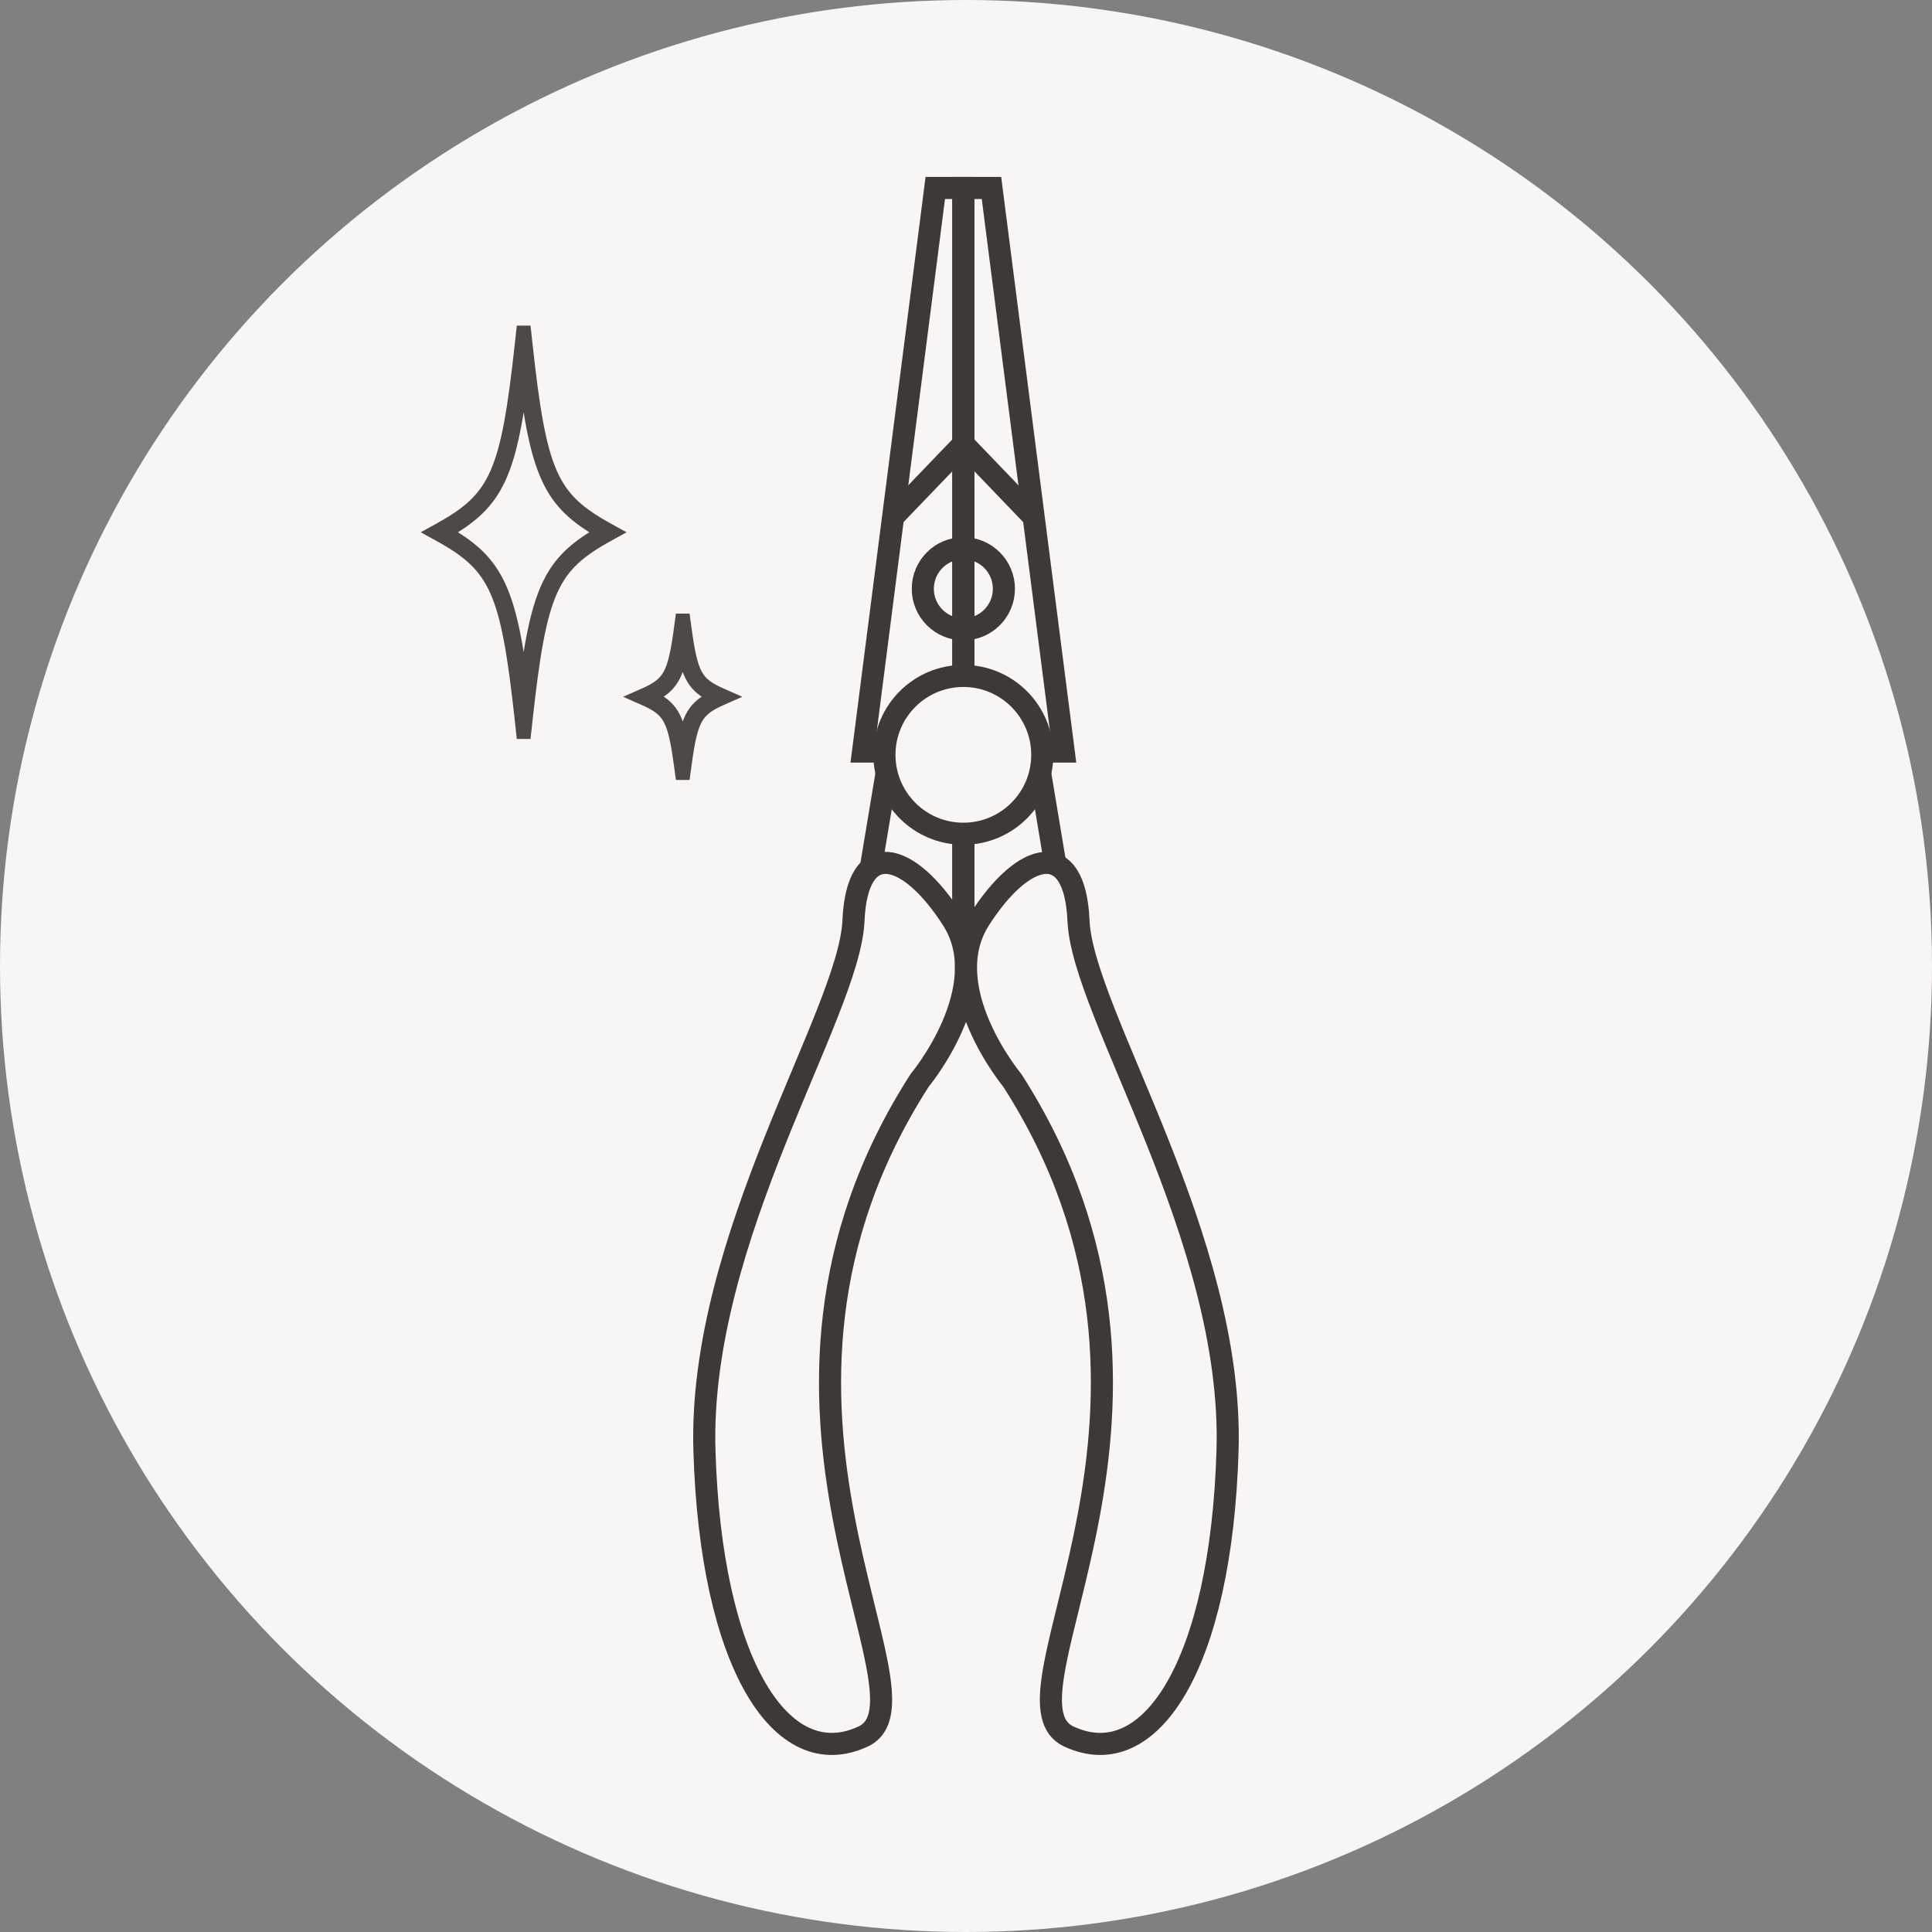 <svg xmlns="http://www.w3.org/2000/svg" width="70" height="70" viewBox="0 0 70 70">
  <rect x="0" y="0" width="70" height="70" fill="#808080" stroke="none"/>
  <g id="グループ_246" data-name="グループ 246" transform="translate(-269.5 -5621)">
    <circle id="楕円形_80" data-name="楕円形 80" cx="35" cy="35" r="35" transform="translate(269.5 5621)" fill="#f7f6f5"/>
    <g id="グループ_85" data-name="グループ 85" transform="translate(285.263 5632.824)">
      <path id="パス_141" data-name="パス 141" d="M392.039,229.476l-.068-.627c-.515-4.722-.907-5.606-3-6.755l-.143-.079.143-.079c2.091-1.15,2.483-2.033,3-6.755l.068-.627.069.627c.515,4.722.907,5.606,3,6.755l.143.079-.143.079c-2.091,1.149-2.484,2.033-3,6.755Zm-2.87-7.461c1.917,1.086,2.39,2.071,2.87,6.2.48-4.131.953-5.116,2.87-6.2-1.917-1.086-2.39-2.071-2.87-6.2C391.559,219.944,391.086,220.929,389.169,222.015Z" transform="translate(-388.829 -214.554)" fill="#4f4946" stroke="#4f4946" stroke-width="0.5"/>
      <path id="パス_142" data-name="パス 142" d="M453.385,302l-.068-.5c-.23-1.692-.4-2.008-1.329-2.417l-.143-.063.143-.063c.925-.409,1.1-.725,1.329-2.417l.068-.5.068.5c.23,1.692.4,2.008,1.329,2.417l.143.063-.143.063c-.925.409-1.1.725-1.329,2.417Zm-1.2-2.984c.77.365,1,.725,1.2,1.992.2-1.267.433-1.628,1.2-1.992-.77-.365-1-.726-1.2-1.993C453.184,298.288,452.952,298.649,452.182,299.014Z" transform="translate(-444.411 -285.598)" fill="#4f4946" stroke="#4f4946" stroke-width="0.5"/>
    </g>
    <g id="グループ_106" data-name="グループ 106" transform="translate(-480.645 5267.761)">
      <path id="パス_170" data-name="パス 170" d="M781.381,360.049H782.4l2.618,20.421h-3.635Z" transform="translate(3.668 0)" fill="none" stroke="#3e3836" stroke-miterlimit="10" stroke-width="0.8"/>
      <line id="線_130" data-name="線 130" x1="2.545" y1="2.65" transform="translate(785.049 369.321)" fill="none" stroke="#3e3836" stroke-miterlimit="10" stroke-width="0.8"/>
      <path id="パス_171" data-name="パス 171" d="M782.8,360.049h-1.016l-2.618,20.421H782.8Z" transform="translate(2.248 0)" fill="none" stroke="#3e3836" stroke-miterlimit="10" stroke-width="0.8"/>
      <line id="線_131" data-name="線 131" y1="2.65" x2="2.545" transform="translate(782.504 369.321)" fill="none" stroke="#3e3836" stroke-miterlimit="10" stroke-width="0.8"/>
      <circle id="楕円形_84" data-name="楕円形 84" cx="1.469" cy="1.469" r="1.469" transform="translate(783.58 373.103)" fill="none" stroke="#3e3836" stroke-miterlimit="10" stroke-width="0.8"/>
      <path id="パス_172" data-name="パス 172" d="M779.8,373.3" transform="translate(2.655 8.491)" fill="none" stroke="#3e3836" stroke-linecap="square" stroke-miterlimit="10" stroke-width="0.8"/>
      <path id="パス_173" data-name="パス 173" d="M779.936,373.1l-.546,3.275,3.363,3.363V373.1Z" transform="translate(2.296 8.364)" fill="none" stroke="#3e3836" stroke-miterlimit="10" stroke-width="0.8"/>
      <path id="パス_175" data-name="パス 175" d="M784.256,373.1l.546,3.275-3.363,3.363V373.1Z" transform="translate(3.61 8.364)" fill="none" stroke="#3e3836" stroke-miterlimit="10" stroke-width="0.8"/>
      <circle id="楕円形_83" data-name="楕円形 83" cx="2.859" cy="2.859" r="2.859" transform="translate(782.19 377.729)" fill="#f7f6f5" stroke="#3e3836" stroke-miterlimit="10" stroke-width="0.8"/>
      <path id="パス_174" data-name="パス 174" d="M783.463,382.835s2.786-3.343,1.186-5.839-3.451-2.967-3.581.048c-.144,3.372-5.632,11.469-5.4,19.2s2.793,11.74,5.749,10.36S775.88,394.655,783.463,382.835Z" transform="translate(0 9.552)" fill="#f7f6f5" stroke="#3e3836" stroke-miterlimit="10" stroke-width="0.8"/>
      <path id="パス_176" data-name="パス 176" d="M783.121,382.835s-2.785-3.343-1.186-5.839,3.451-2.967,3.581.048c.144,3.372,5.632,11.469,5.4,19.2s-2.793,11.74-5.748,10.36S790.7,394.655,783.121,382.835Z" transform="translate(3.705 9.552)" fill="#f7f6f5" stroke="#3e3836" stroke-miterlimit="10" stroke-width="0.8"/>
    </g>
  </g>
</svg>
